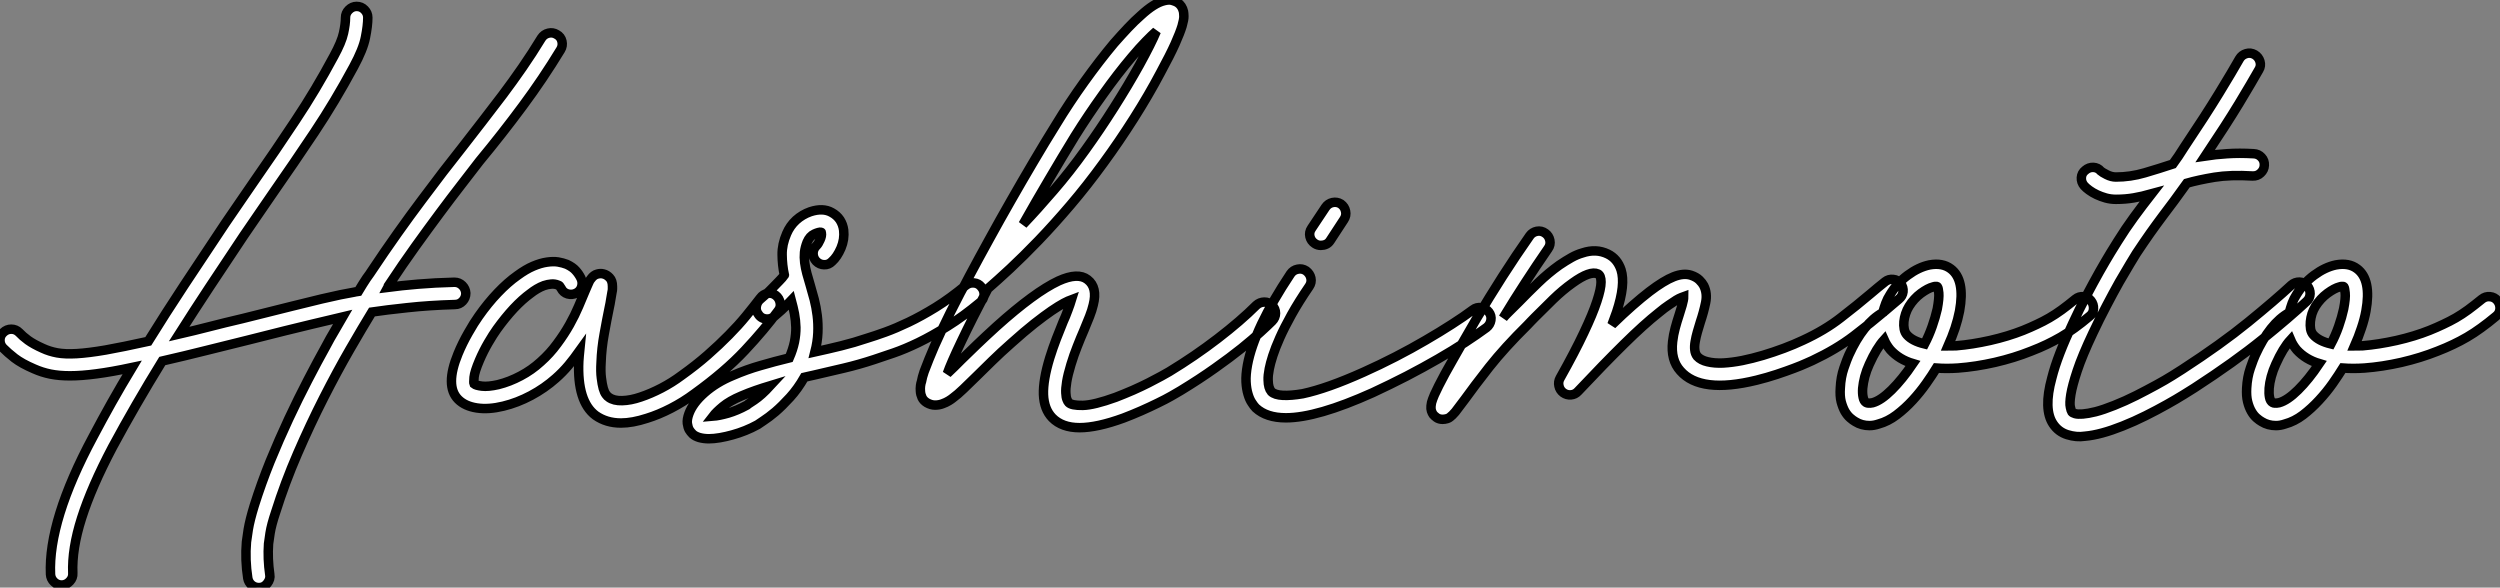 <?xml version="1.0" standalone="no"?>
<svg xmlns="http://www.w3.org/2000/svg" viewBox="-6.436 1.189 263.733 61.987"><rect x="-6.436" y="1.189" width="263.733" height="61.987" fill="#808080" stroke="none"/><path d="M53.29-37.13L53.29-37.13Q53.73-36.89 53.84-36.41Q53.95-35.93 53.70-35.52L53.70-35.52Q51.84-32.46 49.71-29.59Q47.58-26.71 45.14-23.76L45.14-23.76Q44.21-22.56 43.18-21.22Q42.14-19.88 40.95-18.28Q39.76-16.68 38.40-14.79Q37.05-12.91 35.55-10.64L35.55-10.64Q35.55-10.61 35.52-10.58L35.52-10.58Q35.49-10.55 35.44-10.45L35.44-10.45Q36.89-10.64 38.66-10.79Q40.44-10.94 42.46-10.99L42.46-10.99L42.52-10.99Q42.98-10.99 43.33-10.65Q43.67-10.31 43.70-9.84L43.70-9.84Q43.70-9.35 43.37-9.00Q43.04-8.64 42.55-8.64L42.55-8.64Q39.81-8.56 37.54-8.31Q35.27-8.07 33.80-7.85L33.80-7.85Q32.81-6.23 31.47-3.91Q30.13-1.59 28.71 1.20Q27.29 3.99 25.95 7.08Q24.61 10.17 23.63 13.29L23.63 13.29Q23.19 14.60 23.05 15.48Q22.91 16.35 22.89 16.60L22.89 16.60Q22.78 18.18 23.02 19.85L23.02 19.85Q23.11 20.32 22.76 20.77Q22.42 21.22 21.88 21.22L21.88 21.22Q21.44 21.22 21.11 20.95Q20.78 20.67 20.70 20.23L20.70 20.23Q20.40 18.29 20.56 16.41L20.56 16.41Q20.59 16.11 20.75 15.09Q20.92 14.08 21.38 12.58L21.38 12.58Q22.12 10.23 23.06 7.90Q24.01 5.58 25.02 3.42Q26.03 1.26 27.04-0.68Q28.05-2.63 28.93-4.21L28.93-4.21Q29.39-5.09 29.85-5.85Q30.30-6.62 30.71-7.33L30.71-7.33Q30.13-7.19 29.35-7.01Q28.57-6.84 27.41-6.55Q26.25-6.26 24.62-5.87Q23.00-5.47 20.73-4.89L20.73-4.89Q18.51-4.35 16.30-3.79Q14.08-3.23 11.68-2.68L11.68-2.68Q8.80 2.00 6.43 6.40L6.43 6.40Q4.21 10.61 3.17 13.88Q2.13 17.14 2.24 19.71L2.24 19.71Q2.27 20.18 1.93 20.55Q1.59 20.92 1.12 20.95L1.12 20.95L1.07 20.95Q0.60 20.95 0.26 20.62Q-0.08 20.29-0.11 19.82L-0.11 19.82Q-0.36 14.14 4.38 5.30L4.38 5.30Q5.33 3.50 6.34 1.70Q7.36-0.11 8.50-2.00L8.50-2.00Q6.29-1.53 4.73-1.33Q3.17-1.12 1.94-1.12L1.94-1.12Q0.79-1.12-0.11-1.30Q-1.01-1.48-1.86-1.86L-1.86-1.86Q-3.14-2.41-3.90-2.99Q-4.65-3.58-5.11-4.05L-5.11-4.05Q-5.44-4.40-5.44-4.88Q-5.44-5.36-5.09-5.69L-5.09-5.69Q-4.73-6.04-4.25-6.04Q-3.77-6.04-3.42-5.69L-3.42-5.69Q-3.06-5.30-2.49-4.88Q-1.91-4.46-0.93-4.02L-0.93-4.02Q-0.22-3.69 0.60-3.54Q1.42-3.39 2.65-3.46Q3.88-3.53 5.69-3.84Q7.49-4.16 10.20-4.76L10.20-4.76Q11.98-7.63 13.99-10.68Q16.00-13.73 18.32-17.20L18.32-17.20Q19.11-18.38 19.91-19.52Q20.70-20.67 21.49-21.82L21.49-21.82Q23.63-24.88 25.74-28.07Q27.86-31.25 29.78-34.84L29.78-34.84Q30.60-36.34 30.80-37.28Q31.01-38.23 31.01-38.91L31.01-38.91Q31.01-39.38 31.36-39.73Q31.72-40.09 32.18-40.09L32.18-40.09Q32.68-40.09 33.02-39.73Q33.36-39.38 33.36-38.91L33.36-38.91Q33.36-38.06 33.11-36.82Q32.87-35.57 31.86-33.71L31.86-33.71Q29.89-30.05 27.73-26.81Q25.57-23.57 23.41-20.48L23.41-20.48Q22.61-19.33 21.83-18.18Q21.05-17.04 20.26-15.89L20.26-15.89Q18.35-13.04 16.67-10.49Q14.98-7.93 13.45-5.52L13.45-5.52Q15.01-5.88 16.60-6.29Q18.18-6.70 20.15-7.16L20.15-7.16Q23.35-7.96 25.31-8.45Q27.26-8.94 28.49-9.23Q29.72-9.52 30.46-9.67Q31.20-9.82 31.94-9.95L31.94-9.95Q32.02-9.98 32.12-9.98Q32.21-9.98 32.35-10.01L32.35-10.01Q32.89-10.91 33.22-11.40Q33.55-11.89 33.61-11.95L33.61-11.95Q35.14-14.25 36.49-16.15Q37.84-18.05 39.05-19.66Q40.25-21.27 41.30-22.64Q42.36-24.01 43.31-25.21L43.31-25.21Q44.38-26.61 45.45-27.97Q46.51-29.34 47.58-30.75Q48.64-32.16 49.67-33.65Q50.70-35.14 51.68-36.75L51.68-36.75Q51.95-37.16 52.42-37.27Q52.88-37.38 53.29-37.13ZM76.40-9.60L76.40-9.60Q76.78-9.30 76.86-8.82Q76.95-8.34 76.64-7.96L76.64-7.96Q75.22-6.02 73.13-3.79Q71.04-1.56 67.81 0.77L67.81 0.77Q66.64 1.64 65.34 2.31Q64.04 2.98 62.81 3.36L62.81 3.36Q61.28 3.86 60.07 3.86L60.07 3.86Q58.52 3.86 57.39 3.06L57.39 3.06Q55.43 1.59 55.62-2.65L55.62-2.65Q55.64-2.93 55.66-3.20Q55.67-3.47 55.70-3.75L55.70-3.75Q55.15-2.98 54.54-2.24Q53.92-1.50 53.18-0.85L53.18-0.85Q52.01 0.19 50.57 0.96Q49.14 1.72 47.66 2.08L47.66 2.08Q46.10 2.46 44.86 2.27Q43.61 2.08 42.90 1.37L42.90 1.37Q41.48-0.05 42.88-3.45L42.88-3.45Q43.34-4.57 43.96-5.65Q44.57-6.73 45.06-7.41L45.06-7.41Q46.02-8.78 47.07-9.88Q48.13-10.99 49.14-11.70L49.14-11.70Q50.04-12.36 50.82-12.69Q51.60-13.02 52.25-13.11Q52.91-13.21 53.43-13.13Q53.95-13.04 54.36-12.88L54.36-12.88Q54.99-12.58 55.30-12.22Q55.62-11.87 55.84-11.43L55.84-11.43Q56.05-10.99 55.92-10.53Q55.78-10.06 55.34-9.84L55.34-9.84Q54.91-9.63 54.44-9.76Q53.98-9.90 53.76-10.34L53.76-10.34Q53.62-10.55 53.59-10.60Q53.57-10.64 53.43-10.69L53.43-10.69Q53.10-10.83 52.72-10.80Q52.34-10.77 51.95-10.64Q51.57-10.50 51.20-10.28Q50.83-10.06 50.53-9.82L50.53-9.82Q49.66-9.19 48.75-8.22Q47.85-7.25 46.98-6.04L46.98-6.04Q46.59-5.50 46.07-4.61Q45.55-3.72 45.14-2.76L45.14-2.76Q44.63-1.56 44.57-0.97Q44.52-0.38 44.57-0.27L44.57-0.27Q44.76-0.11 45.40-0.03Q46.05 0.05 47.11-0.19L47.11-0.19Q48.32-0.49 49.48-1.11Q50.64-1.72 51.60-2.60L51.60-2.60Q52.58-3.47 53.33-4.50Q54.09-5.52 54.65-6.52Q55.21-7.52 55.60-8.45Q56-9.38 56.27-10.04L56.27-10.04Q56.41-10.34 56.49-10.55Q56.57-10.77 56.66-10.94L56.66-10.94Q56.77-11.21 56.90-11.35L56.90-11.35Q57.20-11.76 57.56-11.85Q57.91-11.95 58.21-11.87L58.21-11.87Q58.57-11.79 58.87-11.47Q59.17-11.16 59.17-10.55L59.17-10.55Q59.17-10.42 59.17-10.28Q59.17-10.14 59.12-9.93L59.12-9.93Q59.06-9.60 58.99-9.17Q58.93-8.75 58.82-8.26L58.82-8.26Q58.57-7.05 58.30-5.54Q58.02-4.02 57.97-2.54L57.97-2.54Q57.91-1.56 58.00-0.89Q58.08-0.22 58.20 0.21Q58.32 0.63 58.49 0.85Q58.65 1.07 58.79 1.15L58.79 1.15Q59.31 1.53 60.20 1.50Q61.09 1.48 62.14 1.12Q63.19 0.77 64.33 0.18Q65.46-0.41 66.45-1.15L66.45-1.15Q67.98-2.24 69.21-3.32Q70.44-4.40 71.45-5.43Q72.46-6.45 73.27-7.44Q74.07-8.42 74.76-9.32L74.76-9.32Q75.06-9.73 75.54-9.82Q76.02-9.90 76.40-9.60ZM98.08-10.50L98.08-10.50Q98.41-10.12 98.37-9.64Q98.33-9.16 97.95-8.86L97.95-8.86Q96.17-7.38 94.53-6.36Q92.89-5.33 91.45-4.63Q90.02-3.94 88.83-3.53Q87.64-3.12 86.79-2.84L86.79-2.84Q85.15-2.30 83.58-1.93Q82.00-1.56 80.45-1.20L80.45-1.20Q80.17-1.15 79.91-1.08Q79.65-1.01 79.41-0.96L79.41-0.96Q78.72 0.25 77.90 1.15Q77.08 2.05 76.36 2.67Q75.63 3.28 75.10 3.62Q74.57 3.96 74.46 4.05L74.46 4.05Q73.86 4.38 73.19 4.65Q72.52 4.92 71.83 5.11Q71.15 5.30 70.51 5.41Q69.86 5.52 69.34 5.52L69.34 5.52Q68.80 5.52 68.33 5.39L68.33 5.39Q67.87 5.25 67.63 5.02Q67.40 4.79 67.27 4.57L67.27 4.57Q67.13 4.32 67.07 3.90Q67.02 3.47 67.24 2.87L67.24 2.87Q67.65 1.75 68.89 0.66Q70.14-0.44 71.86-1.15L71.86-1.15Q73.31-1.78 74.79-2.20Q76.26-2.63 77.82-3.01L77.82-3.01Q78.20-3.88 78.37-4.69Q78.53-5.50 78.52-6.23Q78.50-6.97 78.37-7.67Q78.23-8.37 78.04-9.08L78.04-9.08Q77.52-8.53 76.99-8.04Q76.45-7.55 76.21-7.36L76.21-7.36Q75.88-7.11 75.52-7.11L75.52-7.11Q74.89-7.11 74.57-7.60L74.57-7.60Q74.27-7.98 74.35-8.46Q74.43-8.94 74.81-9.24L74.81-9.24Q74.95-9.35 75.30-9.67Q75.66-9.98 76.04-10.38Q76.43-10.77 76.78-11.14Q77.14-11.51 77.27-11.70L77.27-11.70Q77.27-11.73 77.30-11.76L77.30-11.76Q77.08-12.80 77.07-13.89Q77.05-14.98 77.55-16.13L77.55-16.13Q77.90-16.95 78.54-17.54Q79.19-18.13 80.04-18.43L80.04-18.43Q81.38-18.87 82.30-18.35L82.30-18.35Q82.85-18.05 83.17-17.57Q83.48-17.09 83.56-16.49L83.56-16.49Q83.67-15.53 83.28-14.60Q82.88-13.67 82.33-13.18L82.33-13.18Q81.98-12.82 81.50-12.84Q81.02-12.85 80.66-13.21L80.66-13.21Q80.34-13.56 80.34-14.04Q80.34-14.52 80.72-14.88L80.72-14.88Q80.88-15.04 81.07-15.46Q81.27-15.89 81.21-16.19L81.21-16.19Q81.21-16.27 81.18-16.27L81.18-16.27Q80.96-16.30 80.47-16.08Q79.98-15.86 79.71-15.23L79.71-15.23Q79.49-14.68 79.43-14.15Q79.38-13.62 79.45-13.06Q79.52-12.50 79.68-11.91Q79.84-11.32 80.04-10.66L80.04-10.66Q80.25-9.95 80.46-9.16Q80.66-8.37 80.77-7.49Q80.88-6.62 80.84-5.66Q80.80-4.70 80.53-3.64L80.53-3.64Q81.89-3.94 83.28-4.28Q84.66-4.62 86.05-5.09L86.05-5.09Q86.84-5.33 87.95-5.73Q89.06-6.13 90.40-6.77Q91.74-7.41 93.27-8.35Q94.80-9.30 96.44-10.66L96.44-10.66Q96.82-10.96 97.30-10.92Q97.78-10.88 98.08-10.50ZM73.31 2.00L73.31 2.00Q73.36 1.94 74.13 1.44Q74.89 0.93 75.82-0.08L75.82-0.08Q75.03 0.16 74.28 0.42Q73.53 0.68 72.76 1.01L72.76 1.01Q71.53 1.53 70.82 2.12Q70.11 2.71 69.78 3.14L69.78 3.14Q70.41 3.09 71.37 2.82Q72.32 2.54 73.31 2.00ZM128.76-8.56L128.76-8.56Q129.12-8.20 129.12-7.72Q129.12-7.25 128.76-6.89L128.76-6.89Q128.35-6.48 127.54-5.74Q126.74-5.00 125.54-4.03Q124.33-3.06 122.73-1.93Q121.13-0.79 119.11 0.44L119.11 0.44Q118.75 0.66 118.13 1.01Q117.50 1.37 116.69 1.76Q115.88 2.16 114.95 2.57Q114.02 2.98 113.07 3.34L113.07 3.34Q110.30 4.35 108.45 4.35L108.45 4.35Q106.59 4.35 105.57 3.31L105.57 3.31Q104.70 2.41 104.64 0.86Q104.59-0.68 105.30-3.01L105.30-3.01Q105.63-4.07 106.00-5.03Q106.37-5.99 106.72-6.84L106.72-6.84Q106.97-7.38 107.21-8.04Q107.46-8.70 107.60-9.16L107.60-9.16Q107.30-9.05 106.78-8.78Q106.26-8.50 105.49-7.98Q104.73-7.46 103.67-6.63Q102.62-5.80 101.25-4.57L101.25-4.57Q100.13-3.58 99.24-2.71Q98.36-1.83 97.62-1.12L97.62-1.12Q96.80-0.33 96.20 0.26Q95.59 0.85 95.07 1.23L95.07 1.23Q94.94 1.34 94.65 1.52Q94.36 1.70 93.99 1.83Q93.63 1.97 93.20 1.97Q92.78 1.97 92.34 1.72L92.34 1.72Q91.98 1.50 91.83 1.18Q91.68 0.85 91.66 0.52Q91.63 0.19 91.67-0.08Q91.71-0.36 91.77-0.52L91.77-0.52Q91.85-0.98 92.05-1.56Q92.26-2.13 92.56-2.87L92.56-2.87Q93.08-4.18 93.90-5.92Q94.72-7.66 95.87-9.87L95.87-9.87Q96.09-10.25 96.36-10.77Q96.63-11.29 96.82-11.65L96.82-11.65Q97.81-13.51 98.92-15.52Q100.02-17.53 101.20-19.59Q102.38-21.66 103.58-23.69Q104.78-25.73 105.96-27.62L105.96-27.62Q107.35-29.91 108.95-32.14Q110.55-34.37 112.08-36.20L112.08-36.20Q112.88-37.11 113.57-37.84Q114.27-38.58 114.90-39.13L114.90-39.13Q116.32-40.44 117.36-40.69L117.36-40.69Q117.85-40.82 118.21-40.73Q118.56-40.63 118.78-40.50L118.78-40.50Q119.27-40.17 119.41-39.54L119.41-39.54Q119.44-39.38 119.45-39.05Q119.46-38.72 119.26-38.02Q119.05-37.32 118.52-36.13Q117.99-34.95 116.98-33.09L116.98-33.09Q115.75-30.76 114.19-28.30Q112.63-25.84 110.99-23.60L110.99-23.60Q109.24-21.19 107.49-19.14Q105.74-17.09 104.13-15.41Q102.51-13.73 101.13-12.44Q99.75-11.16 98.77-10.31L98.77-10.31Q97.04-7 95.95-4.70Q94.86-2.41 94.50-1.37L94.50-1.37Q94.86-1.70 95.22-2.06Q95.59-2.43 95.98-2.82L95.98-2.82Q96.71-3.53 97.63-4.42Q98.55-5.30 99.67-6.32L99.67-6.32Q103.71-9.95 106.23-11.13L106.23-11.13Q108.28-12.06 109.29-11.27L109.29-11.27Q110.36-10.45 109.89-8.61L109.89-8.61Q109.76-8.04 109.50-7.38Q109.24-6.73 108.91-5.93L108.91-5.93Q108.55-5.11 108.20-4.21Q107.84-3.31 107.54-2.32L107.54-2.32Q107.21-1.23 107.09-0.49Q106.97 0.25 107.00 0.70Q107.02 1.15 107.12 1.38Q107.21 1.61 107.30 1.70L107.30 1.70Q107.60 2.02 108.79 2.00Q109.98 1.97 112.25 1.15L112.25 1.15Q113.18 0.79 114.08 0.40Q114.98 0 115.73-0.38Q116.48-0.77 117.06-1.08Q117.63-1.39 117.91-1.56L117.91-1.56Q120.61-3.20 123.03-5.06Q125.45-6.92 127.09-8.56L127.09-8.56Q127.45-8.89 127.93-8.90Q128.41-8.91 128.76-8.56ZM107.95-26.39L107.95-26.39Q106.59-24.17 105.21-21.82Q103.82-19.47 102.48-17.09L102.48-17.09Q104.04-18.73 105.72-20.69Q107.41-22.64 109.07-24.96L109.07-24.96Q110.61-27.10 112.08-29.42Q113.56-31.75 114.76-33.91L114.76-33.91Q116.02-36.20 116.54-37.46L116.54-37.46Q116.07-37.05 115.43-36.39Q114.79-35.74 113.94-34.73L113.94-34.73Q112.46-32.98 110.91-30.80Q109.35-28.63 107.95-26.39ZM151.62-7.85L151.62-7.85Q151.92-7.46 151.84-6.99Q151.76-6.51 151.38-6.21L151.38-6.21Q150.42-5.50 149.12-4.65Q147.82-3.80 146.26-2.90Q144.70-2.00 142.95-1.09Q141.20-0.19 139.37 0.66L139.37 0.66Q133.49 3.31 130.21 3.31L130.21 3.31Q128.16 3.31 127.04 2.27L127.04 2.27Q126.85 2.08 126.62 1.72Q126.38 1.37 126.22 0.82Q126.05 0.27 126.01-0.48Q125.97-1.23 126.16-2.27L126.16-2.27Q126.88-6.13 130.70-11.87L130.70-11.87Q130.98-12.28 131.46-12.37Q131.93-12.47 132.34-12.20L132.34-12.20Q132.75-11.89 132.85-11.43Q132.95-10.96 132.67-10.55L132.67-10.55Q131.55-8.91 130.80-7.56Q130.05-6.21 129.57-5.13Q129.09-4.05 128.83-3.24Q128.57-2.43 128.46-1.86L128.46-1.86Q128.32-1.15 128.34-0.68Q128.35-0.22 128.43 0.05L128.43 0.05Q128.52 0.36 128.68 0.55L128.68 0.55Q129.04 0.90 129.90 0.94Q130.76 0.98 131.99 0.77L131.99 0.77Q134.56 0.22 138.39-1.50L138.39-1.50Q140.11-2.27 141.78-3.13Q143.45-3.99 144.95-4.87Q146.45-5.74 147.72-6.56Q149.00-7.38 149.95-8.09L149.95-8.09Q150.34-8.39 150.83-8.31Q151.32-8.23 151.62-7.85ZM133.27-15.07L133.27-15.07Q132.86-15.34 132.75-15.80Q132.64-16.27 132.92-16.68L132.92-16.68L134.39-18.89Q134.67-19.30 135.13-19.40Q135.60-19.50 136.01-19.25L136.01-19.25Q136.42-18.95 136.51-18.48Q136.61-18.02 136.34-17.61L136.34-17.61L134.89-15.39Q134.72-15.12 134.46-15.00Q134.20-14.88 133.90-14.88L133.90-14.88Q133.55-14.88 133.27-15.07ZM195.07-10.86L195.07-10.86Q195.37-10.47 195.32-9.99Q195.26-9.52 194.88-9.21L194.88-9.21Q194.52-8.91 194.17-8.61Q193.81-8.31 193.43-7.98L193.43-7.98Q191.98-6.75 190.12-5.33Q188.26-3.91 185.75-2.73L185.75-2.73Q185.64-2.68 185.12-2.45Q184.60-2.21 183.80-1.91Q183.01-1.61 181.99-1.27Q180.96-0.93 179.87-0.66L179.87-0.66Q173.96 0.79 171.83-1.64L171.83-1.64Q170.79-2.79 171.01-4.73L171.01-4.73Q171.09-5.44 171.28-6.15Q171.47-6.86 171.69-7.52L171.69-7.52Q171.83-7.96 172.01-8.56Q172.18-9.16 172.18-9.46L172.18-9.46Q172.10-9.43 171.91-9.37Q171.72-9.30 171.40-9.11Q171.09-8.91 170.63-8.60Q170.16-8.29 169.56-7.79L169.56-7.79Q168-6.56 165.88-4.47Q163.76-2.38 161.03 0.52L161.03 0.52Q160.73 0.85 160.29 0.89Q159.85 0.93 159.47 0.66L159.47 0.66Q159.11 0.38 159.02-0.05Q158.92-0.49 159.14-0.88L159.14-0.88Q160.70-3.66 161.64-5.66Q162.59-7.66 163.02-8.98Q163.46-10.31 163.46-11.01Q163.46-11.70 163.13-11.87L163.13-11.87Q162.31-12.25 160.45-10.91L160.45-10.91Q159.41-10.17 158.40-9.19Q157.39-8.20 156.46-7.27L156.46-7.27Q156.24-7.05 156.06-6.86Q155.89-6.67 155.70-6.48L155.70-6.48Q153.29-4.10 151.66-2.04Q150.04 0.03 149.08 1.37L149.08 1.37L148.09 2.68Q147.96 2.82 147.86 2.93Q147.77 3.04 147.66 3.12L147.66 3.12Q147.44 3.34 147.21 3.40Q146.97 3.47 146.75 3.47L146.75 3.47Q146.37 3.47 146.10 3.28L146.10 3.28Q146.02 3.23 145.88 3.10Q145.74 2.98 145.65 2.79Q145.55 2.60 145.52 2.34Q145.50 2.08 145.58 1.70L145.58 1.70Q145.63 1.53 145.70 1.33Q145.77 1.12 145.88 0.88L145.88 0.88Q146.07 0.46 146.34-0.08Q146.62-0.63 147-1.34L147-1.34Q147.38-2.02 147.82-2.80Q148.26-3.58 148.71-4.36Q149.16-5.14 149.58-5.87Q150.01-6.59 150.36-7.22L150.36-7.22Q151.68-9.43 153.07-11.61Q154.46-13.78 155.94-15.89L155.94-15.89Q156.21-16.27 156.69-16.37Q157.17-16.46 157.58-16.16L157.58-16.16Q157.96-15.89 158.06-15.41Q158.16-14.93 157.86-14.52L157.86-14.52Q156.63-12.74 155.45-10.92Q154.27-9.11 153.13-7.22L153.13-7.22Q153.32-7.46 153.66-7.79Q154-8.12 154.79-8.91L154.79-8.91Q155.75-9.90 156.83-10.94Q157.91-11.98 159.06-12.80L159.06-12.80Q159.74-13.26 160.33-13.59Q160.92-13.92 161.49-14.08L161.49-14.08Q162.94-14.57 164.17-13.97L164.17-13.97Q165.18-13.48 165.57-12.30L165.57-12.30Q166.06-10.75 165.10-7.85L165.10-7.85Q164.99-7.55 164.87-7.22Q164.75-6.89 164.61-6.51L164.61-6.51Q165.79-7.66 166.77-8.52Q167.75-9.38 168.57-10.01L168.57-10.01Q170.08-11.16 171.12-11.57Q172.16-11.98 172.95-11.73L172.95-11.73Q173.52-11.54 173.84-11.22Q174.15-10.91 174.29-10.64L174.29-10.64Q174.70-9.82 174.49-8.83Q174.29-7.85 173.93-6.78L173.93-6.78Q173.77-6.26 173.62-5.74Q173.47-5.22 173.39-4.73Q173.30-4.24 173.35-3.84Q173.39-3.45 173.61-3.17L173.61-3.17Q173.99-2.76 174.70-2.60Q175.41-2.43 176.34-2.47Q177.27-2.52 178.35-2.73Q179.43-2.95 180.54-3.28Q181.64-3.61 182.74-4.02Q183.83-4.43 184.76-4.87L184.76-4.87Q187.06-5.93 188.75-7.25Q190.45-8.56 191.90-9.79L191.90-9.79Q192.28-10.12 192.66-10.43Q193.05-10.75 193.43-11.05L193.43-11.05Q193.81-11.35 194.29-11.29Q194.77-11.24 195.07-10.86ZM215.14-9.05L215.14-9.05Q215.44-8.67 215.41-8.19Q215.39-7.71 215.00-7.41L215.00-7.41Q214.16-6.70 213.42-6.17Q212.68-5.63 211.96-5.21Q211.23-4.79 210.48-4.43Q209.73-4.07 208.82-3.72L208.82-3.72Q207.05-3.01 205.02-2.54Q203-2.08 201.11-1.94L201.11-1.94Q199.91-1.86 198.84-1.94L198.84-1.94Q198.41-1.23 197.76-0.31Q197.12 0.60 196.33 1.46Q195.54 2.32 194.63 3.01Q193.73 3.69 192.75 3.96L192.75 3.96Q192.25 4.13 191.79 4.13L191.79 4.13Q190.94 4.13 190.29 3.72L190.29 3.72Q190.04 3.58 189.74 3.32Q189.44 3.06 189.19 2.64Q188.95 2.21 188.79 1.61Q188.64 1.01 188.70 0.16L188.70 0.16Q188.75-0.98 189.08-1.94Q189.41-2.90 189.60-3.31L189.60-3.31Q191.13-6.67 193.18-7.79L193.18-7.79Q193.32-8.31 193.50-8.79Q193.68-9.27 193.95-9.68L193.95-9.68Q194.66-10.88 195.81-11.73Q196.96-12.58 198.11-12.82L198.11-12.82Q199.47-13.07 200.35-12.41L200.35-12.41Q201.88-11.27 201.28-7.96L201.28-7.96Q201.11-7.08 200.80-6.14Q200.48-5.20 200.07-4.27L200.07-4.27Q200.29-4.27 200.51-4.28Q200.73-4.29 200.95-4.29L200.95-4.29Q202.62-4.43 204.50-4.85Q206.39-5.28 207.98-5.91L207.98-5.91Q208.77-6.23 209.44-6.55Q210.11-6.86 210.75-7.23Q211.39-7.60 212.05-8.08Q212.71-8.56 213.50-9.21L213.50-9.21Q213.88-9.52 214.36-9.47Q214.84-9.43 215.14-9.05ZM192.12 1.72L192.12 1.72Q192.99 1.48 194.11 0.37Q195.23-0.74 196.36-2.41L196.36-2.41Q194.91-2.84 193.98-3.86L193.98-3.86Q193.57-4.35 193.32-4.92L193.32-4.92Q192.53-4.05 191.76-2.35L191.76-2.35Q191.46-1.70 191.28-1.03Q191.11-0.36 191.06 0.19Q191.02 0.74 191.11 1.15Q191.19 1.56 191.43 1.70L191.43 1.70Q191.52 1.75 191.67 1.76Q191.82 1.78 192.12 1.72ZM198.93-8.18L198.93-8.18Q199.14-9.32 199.09-9.86Q199.04-10.39 198.95-10.50L198.95-10.50Q198.90-10.58 198.72-10.55Q198.54-10.53 198.49-10.50L198.49-10.50Q197.94-10.36 197.20-9.82Q196.46-9.27 195.95-8.45L195.95-8.45Q195.73-8.09 195.59-7.67Q195.45-7.25 195.41-6.84Q195.37-6.43 195.44-6.06Q195.51-5.69 195.73-5.44L195.73-5.44Q196.30-4.79 197.59-4.48L197.59-4.48Q198.05-5.36 198.39-6.33Q198.73-7.30 198.93-8.18ZM237.95-10.64L237.95-10.64Q238.27-10.25 238.26-9.78Q238.25-9.30 237.89-8.97L237.89-8.97Q236.14-7.33 233.20-4.95Q230.26-2.57 226.05 0.16L226.05 0.16Q225.70 0.38 224.93 0.86Q224.16 1.34 223.14 1.91Q222.11 2.49 220.91 3.09Q219.71 3.69 218.48 4.18L218.48 4.18Q216.15 5.11 214.51 5.25L214.51 5.25Q213.61 5.39 212.65 5.09Q211.70 4.79 211.15 3.96L211.15 3.96Q210.11 2.41 211.01-0.88L211.01-0.88Q211.31-2.08 211.87-3.53Q212.43-4.98 213.23-6.67L213.23-6.67Q213.91-8.15 214.65-9.54Q215.39-10.94 216.04-12.10Q216.70-13.26 217.21-14.10Q217.71-14.93 217.96-15.31L217.96-15.31Q218.78-16.63 219.68-17.86Q220.58-19.09 221.54-20.32L221.54-20.32Q220.53-20.04 219.65-19.89Q218.78-19.74 217.79-19.74L217.79-19.74L217.77-19.74Q217.22-19.74 216.71-19.88Q216.21-20.02 215.76-20.23Q215.30-20.45 214.96-20.70Q214.62-20.95 214.43-21.16L214.43-21.16Q214.10-21.55 214.13-22.03Q214.16-22.50 214.54-22.80L214.54-22.80Q214.92-23.13 215.40-23.11Q215.88-23.08 216.18-22.72L216.18-22.72Q216.32-22.59 216.81-22.34Q217.30-22.09 217.77-22.09L217.77-22.09Q219.30-22.09 220.80-22.53Q222.30-22.97 223.78-23.46L223.78-23.46Q224.05-23.84 224.36-24.28Q224.66-24.72 224.96-25.21L224.96-25.21Q227.25-28.63 228.66-30.94Q230.07-33.25 230.81-34.56L230.81-34.56Q231.05-34.97 231.52-35.11Q231.98-35.25 232.42-35L232.42-35Q232.83-34.75 232.97-34.29Q233.11-33.82 232.86-33.41L232.86-33.41Q232.12-32.10 230.77-29.86Q229.41-27.62 227.20-24.31L227.20-24.31Q228.24-24.47 229.51-24.55Q230.78-24.64 232.31-24.55L232.31-24.55Q232.80-24.53 233.13-24.17Q233.46-23.82 233.43-23.32L233.43-23.32Q233.41-22.86 233.05-22.52Q232.70-22.18 232.20-22.20L232.20-22.20Q229.85-22.34 228.17-22.07Q226.49-21.79 225.26-21.44L225.26-21.44Q224.49-20.37 223.89-19.55Q223.29-18.73 222.74-18.02L222.74-18.02Q222.39-17.55 222.06-17.10Q221.73-16.65 221.39-16.17Q221.05-15.70 220.69-15.16Q220.34-14.63 219.93-14.03L219.93-14.03Q219.73-13.73 219.26-12.93Q218.78-12.14 218.13-11.01Q217.49-9.87 216.77-8.49Q216.04-7.11 215.36-5.66L215.36-5.66Q214.21-3.23 213.69-1.65Q213.17-0.08 213.02 0.85Q212.87 1.78 212.97 2.19Q213.06 2.60 213.12 2.68L213.12 2.68Q213.20 2.79 213.47 2.87Q213.75 2.95 214.28 2.91Q214.81 2.87 215.63 2.67Q216.45 2.46 217.60 2.00L217.60 2.00Q218.78 1.53 219.91 0.96Q221.05 0.38 222.02-0.15Q222.99-0.68 223.71-1.13Q224.44-1.59 224.77-1.80L224.77-1.80Q228.87-4.46 231.72-6.78Q234.58-9.11 236.28-10.69L236.28-10.69Q236.66-11.02 237.14-11.01Q237.62-10.99 237.95-10.64ZM258.02-9.05L258.02-9.05Q258.32-8.67 258.29-8.19Q258.26-7.71 257.88-7.41L257.88-7.41Q257.03-6.70 256.29-6.17Q255.55-5.63 254.83-5.21Q254.11-4.79 253.35-4.43Q252.60-4.07 251.70-3.72L251.70-3.72Q249.92-3.01 247.90-2.54Q245.88-2.08 243.99-1.94L243.99-1.94Q242.79-1.86 241.72-1.94L241.72-1.94Q241.28-1.23 240.64-0.31Q240.00 0.60 239.20 1.46Q238.41 2.32 237.51 3.01Q236.61 3.69 235.62 3.96L235.62 3.96Q235.13 4.13 234.66 4.13L234.66 4.13Q233.82 4.13 233.16 3.72L233.16 3.72Q232.91 3.58 232.61 3.32Q232.31 3.06 232.07 2.64Q231.82 2.21 231.67 1.61Q231.52 1.01 231.57 0.16L231.57 0.16Q231.63-0.98 231.96-1.94Q232.29-2.90 232.48-3.31L232.48-3.31Q234.01-6.67 236.06-7.79L236.06-7.79Q236.20-8.31 236.37-8.79Q236.55-9.27 236.82-9.68L236.82-9.68Q237.54-10.88 238.68-11.73Q239.83-12.58 240.98-12.82L240.98-12.82Q242.35-13.07 243.22-12.41L243.22-12.41Q244.75-11.27 244.15-7.96L244.15-7.96Q243.99-7.08 243.67-6.14Q243.36-5.20 242.95-4.27L242.95-4.27Q243.17-4.27 243.39-4.28Q243.61-4.29 243.82-4.29L243.82-4.29Q245.49-4.43 247.38-4.85Q249.27-5.28 250.85-5.91L250.85-5.91Q251.64-6.23 252.31-6.55Q252.98-6.86 253.63-7.23Q254.27-7.60 254.93-8.08Q255.58-8.56 256.38-9.21L256.38-9.21Q256.76-9.52 257.24-9.47Q257.71-9.43 258.02-9.05ZM234.99 1.72L234.99 1.72Q235.87 1.48 236.99 0.37Q238.11-0.74 239.23-2.41L239.23-2.41Q237.78-2.84 236.85-3.86L236.85-3.86Q236.44-4.35 236.20-4.92L236.20-4.92Q235.40-4.05 234.64-2.35L234.64-2.35Q234.34-1.70 234.16-1.03Q233.98-0.36 233.94 0.19Q233.90 0.74 233.98 1.15Q234.06 1.56 234.31 1.70L234.31 1.70Q234.39 1.75 234.54 1.76Q234.69 1.78 234.99 1.72ZM241.80-8.18L241.80-8.18Q242.02-9.32 241.96-9.86Q241.91-10.39 241.83-10.50L241.83-10.50Q241.77-10.58 241.60-10.55Q241.42-10.53 241.36-10.50L241.36-10.50Q240.82-10.36 240.08-9.82Q239.34-9.27 238.82-8.45L238.82-8.45Q238.60-8.09 238.46-7.67Q238.33-7.25 238.29-6.84Q238.25-6.43 238.31-6.06Q238.38-5.69 238.60-5.44L238.60-5.44Q239.18-4.79 240.46-4.48L240.46-4.48Q240.93-5.36 241.27-6.33Q241.61-7.30 241.80-8.18Z" fill="white" stroke="black" transform="translate(0 0) scale(1 1) translate(-0.996 41.955)"/></svg>